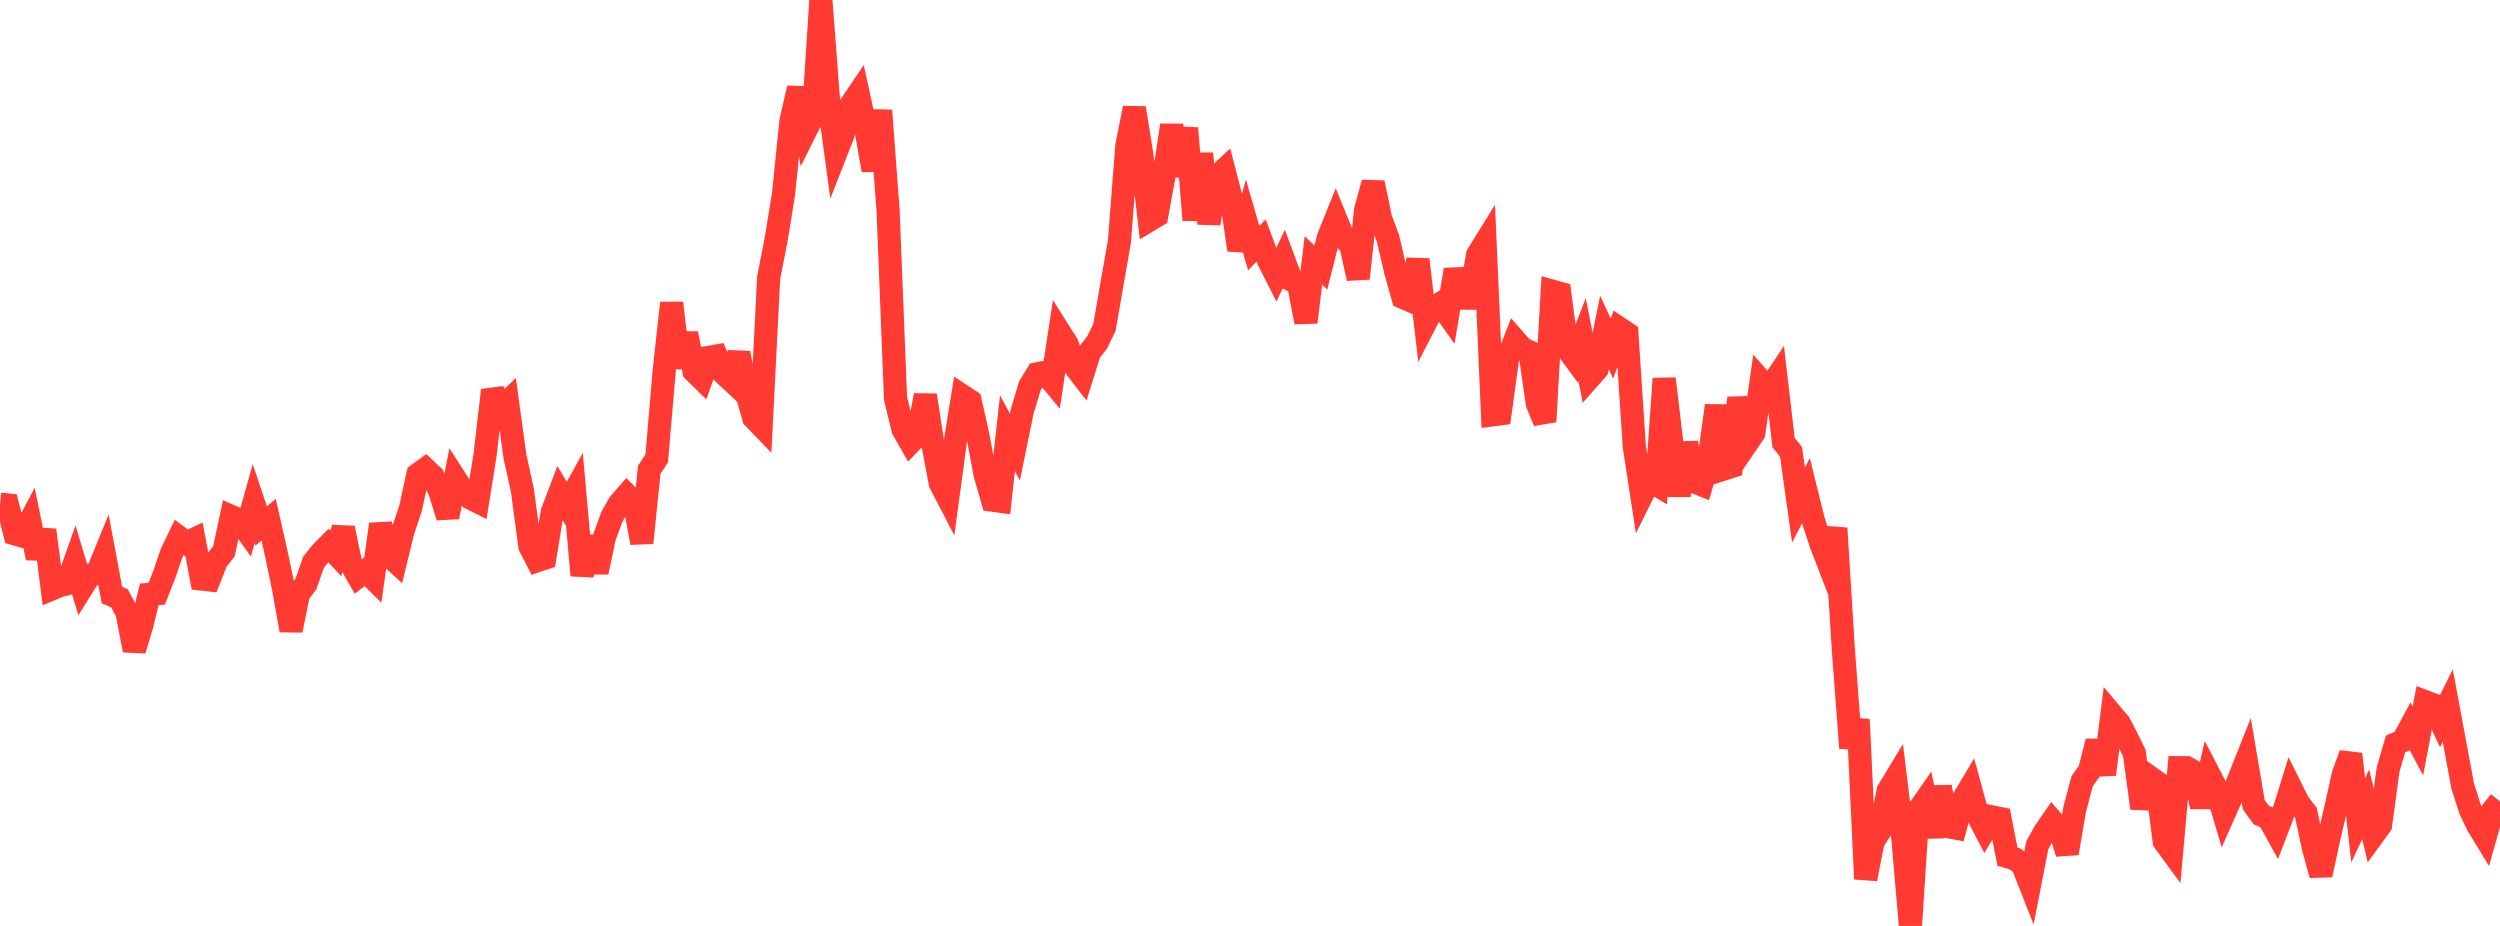 <?xml version="1.0" standalone="no"?>
<!DOCTYPE svg PUBLIC "-//W3C//DTD SVG 1.1//EN" "http://www.w3.org/Graphics/SVG/1.1/DTD/svg11.dtd">

<svg width="135" height="50" viewBox="0 0 135 50" preserveAspectRatio="none" 
  xmlns="http://www.w3.org/2000/svg"
  xmlns:xlink="http://www.w3.org/1999/xlink">


<polyline points="0.0, 27.221 0.403, 27.265 0.806, 28.829 1.209, 28.945 1.612, 28.177 2.015, 30.132 2.418, 28.623 2.821, 31.79 3.224, 31.62 3.627, 31.52 4.03, 30.382 4.433, 31.722 4.836, 31.079 5.239, 30.975 5.642, 29.987 6.045, 32.134 6.448, 32.308 6.851, 33.06 7.254, 35.112 7.657, 33.756 8.06, 32.095 8.463, 32.06 8.866, 31.036 9.269, 29.86 9.672, 29.022 10.075, 29.323 10.478, 29.131 10.881, 31.267 11.284, 31.313 11.687, 30.281 12.09, 29.776 12.493, 27.889 12.896, 28.063 13.299, 28.628 13.701, 27.191 14.104, 28.4 14.507, 28.069 14.91, 29.849 15.313, 31.781 15.716, 34.037 16.119, 32.061 16.522, 31.53 16.925, 30.368 17.328, 29.862 17.731, 29.454 18.134, 29.887 18.537, 28.517 18.94, 30.429 19.343, 31.134 19.746, 30.828 20.149, 31.226 20.552, 28.307 20.955, 29.946 21.358, 30.317 21.761, 28.665 22.164, 27.473 22.567, 25.621 22.97, 25.33 23.373, 25.709 23.776, 26.615 24.179, 27.917 24.582, 25.852 24.985, 26.479 25.388, 26.886 25.791, 27.087 26.194, 24.568 26.597, 21.076 27.0, 22.084 27.403, 21.703 27.806, 24.638 28.209, 26.474 28.612, 29.493 29.015, 30.275 29.418, 30.14 29.821, 27.656 30.224, 26.597 30.627, 27.276 31.03, 26.546 31.433, 31.072 31.836, 28.989 32.239, 30.894 32.642, 29 33.045, 27.9 33.448, 27.193 33.851, 26.728 34.254, 27.128 34.657, 29.312 35.06, 25.367 35.463, 24.75 35.866, 20.035 36.269, 16.362 36.672, 19.843 37.075, 18.013 37.478, 20.04 37.881, 20.436 38.284, 19.298 38.687, 19.227 39.09, 20.172 39.493, 20.547 39.896, 19.066 40.299, 21.15 40.701, 22.559 41.104, 22.978 41.507, 15.007 41.91, 12.937 42.313, 10.461 42.716, 6.518 43.119, 4.763 43.522, 7.016 43.925, 6.213 44.328, 0.0 44.731, 5.297 45.134, 8.257 45.537, 7.229 45.94, 5.669 46.343, 5.073 46.746, 6.914 47.149, 9.194 47.552, 5.966 47.955, 11.334 48.358, 21.519 48.761, 23.181 49.164, 23.889 49.567, 23.469 49.97, 21.345 50.373, 23.961 50.776, 26.094 51.179, 26.871 51.582, 23.882 51.985, 21.39 52.388, 21.655 52.791, 23.448 53.194, 25.607 53.597, 27.008 54.0, 27.063 54.403, 23.399 54.806, 24.14 55.209, 22.178 55.612, 20.837 56.015, 20.185 56.418, 20.108 56.821, 20.595 57.224, 17.953 57.627, 18.591 58.03, 19.773 58.433, 20.296 58.836, 19.006 59.239, 18.503 59.642, 17.677 60.045, 15.345 60.448, 13.047 60.851, 7.863 61.254, 5.835 61.657, 8.334 62.06, 11.891 62.463, 11.649 62.866, 9.439 63.269, 6.765 63.672, 9.501 64.075, 6.922 64.478, 11.879 64.881, 8.3 65.284, 12.07 65.687, 9.566 66.09, 9.189 66.493, 10.749 66.896, 13.498 67.299, 12.009 67.701, 13.396 68.104, 12.986 68.507, 14.067 68.91, 14.866 69.313, 14.014 69.716, 15.105 70.119, 15.322 70.522, 17.399 70.925, 14.064 71.328, 14.447 71.731, 12.833 72.134, 11.832 72.537, 12.818 72.94, 13.217 73.343, 15.036 73.746, 11.327 74.149, 9.87 74.552, 11.8 74.955, 12.885 75.358, 14.629 75.761, 16.06 76.164, 16.235 76.567, 14.016 76.97, 17.436 77.373, 16.655 77.776, 16.4 78.179, 16.969 78.582, 14.567 78.985, 16.099 79.388, 16.1 79.791, 13.759 80.194, 13.109 80.597, 22.4 81.0, 22.348 81.403, 19.394 81.806, 18.365 82.209, 18.824 82.612, 19.005 83.015, 21.795 83.418, 22.768 83.821, 15.724 84.224, 15.836 84.627, 18.823 85.03, 19.372 85.433, 18.335 85.836, 20.388 86.239, 19.931 86.642, 17.954 87.045, 18.821 87.448, 17.733 87.851, 18.001 88.254, 24.121 88.657, 26.747 89.06, 25.933 89.463, 26.175 89.866, 20.448 90.269, 23.845 90.672, 26.756 91.075, 23.921 91.478, 26.009 91.881, 26.172 92.284, 24.798 92.687, 21.906 93.09, 25.324 93.493, 25.195 93.896, 21.483 94.299, 23.981 94.701, 23.39 95.104, 20.582 95.507, 21.041 95.91, 20.439 96.313, 23.903 96.716, 24.402 97.119, 27.272 97.522, 26.495 97.925, 28.123 98.328, 29.357 98.731, 30.404 99.134, 28.523 99.537, 35.029 99.94, 40.385 100.343, 38.861 100.746, 47.463 101.149, 45.435 101.552, 44.81 101.955, 42.713 102.358, 42.046 102.761, 45.353 103.164, 50.0 103.567, 43.793 103.97, 43.217 104.373, 45.18 104.776, 42.496 105.179, 44.633 105.582, 44.709 105.985, 43.208 106.388, 42.533 106.791, 44.012 107.194, 44.786 107.597, 44.119 108.0, 44.2 108.403, 46.261 108.806, 46.379 109.209, 46.678 109.612, 47.701 110.015, 45.638 110.418, 44.915 110.821, 44.33 111.224, 44.794 111.627, 46.075 112.03, 43.718 112.433, 42.192 112.836, 41.615 113.239, 40.037 113.642, 41.816 114.045, 38.595 114.448, 39.074 114.851, 39.845 115.254, 40.671 115.657, 43.64 116.06, 41.947 116.463, 42.232 116.866, 45.429 117.269, 45.98 117.672, 41.454 118.075, 41.456 118.478, 41.675 118.881, 43.56 119.284, 41.81 119.687, 42.587 120.09, 43.953 120.493, 43.047 120.896, 42.096 121.299, 41.081 121.701, 43.45 122.104, 44.009 122.507, 44.182 122.91, 44.911 123.313, 43.859 123.716, 42.562 124.119, 43.374 124.522, 43.889 124.925, 45.784 125.328, 47.245 125.731, 45.379 126.134, 43.642 126.537, 41.835 126.94, 40.721 127.343, 44.298 127.746, 43.434 128.149, 45.103 128.552, 44.549 128.955, 41.564 129.358, 40.176 129.761, 39.998 130.164, 39.252 130.567, 40.01 130.97, 37.896 131.373, 38.048 131.776, 38.911 132.179, 38.097 132.582, 40.272 132.985, 42.445 133.388, 43.706 133.791, 44.553 134.194, 45.214 134.597, 43.782 135.0, 43.277" fill="none" stroke="#ff3a33" stroke-width="1.25"/>

</svg>